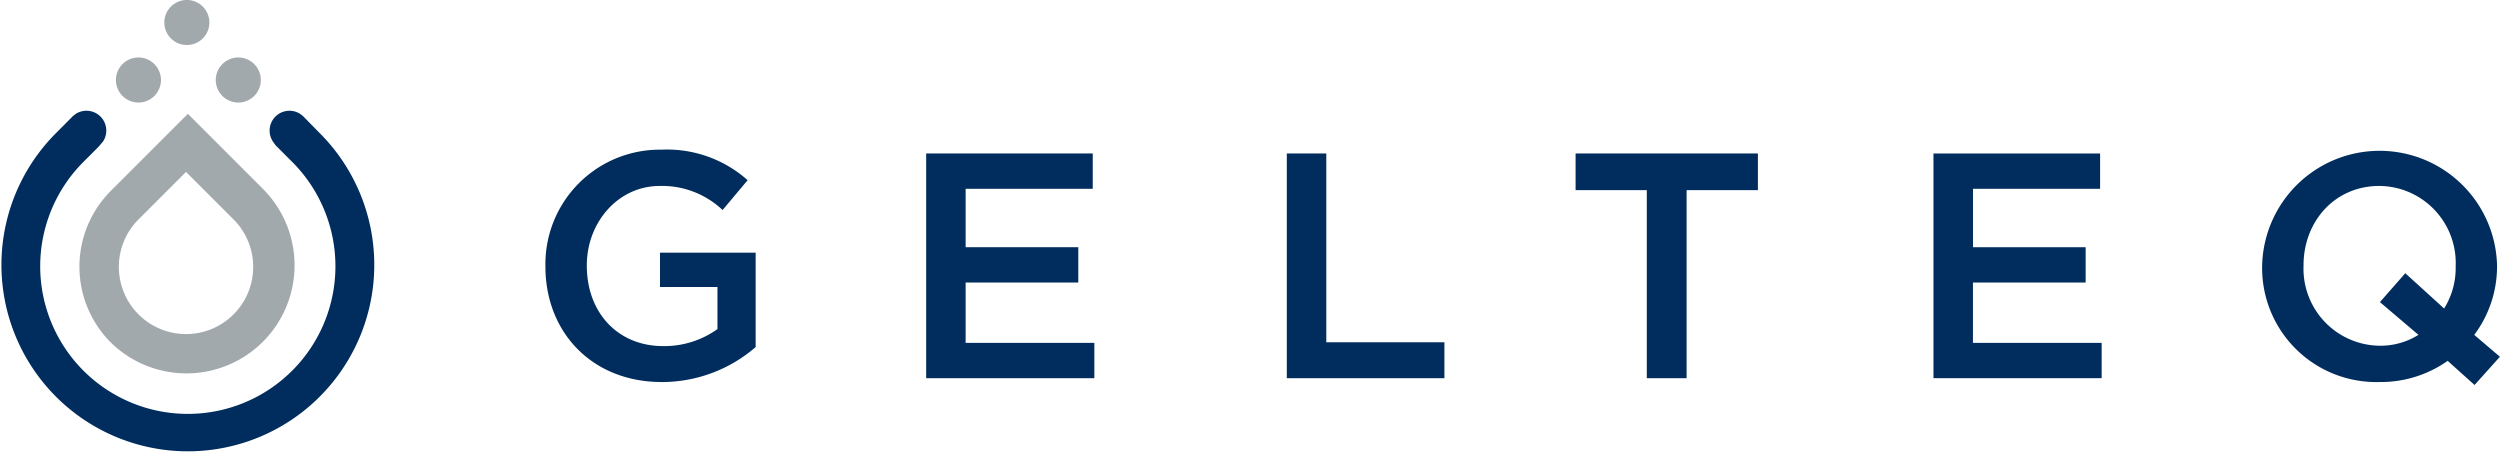 <?xml version="1.0" encoding="UTF-8" standalone="no"?><svg xmlns="http://www.w3.org/2000/svg" width="262.953" height="47.594" viewBox="0 0 262.953 47.594"><defs><style>.a{fill:#002d5d;}.b{fill:#a2a9ad;}</style></defs><g transform="translate(-59.284 -26.934)"><g transform="translate(116.651 42.674)"><path class="a" d="M111.919,53.665V53.6a12.04,12.04,0,0,1,12.188-12.221,12.757,12.757,0,0,1,9.081,3.208l-2.633,3.14a9.257,9.257,0,0,0-6.617-2.532c-4.354,0-7.663,3.815-7.663,8.339V53.6c0,4.861,3.207,8.44,8.035,8.44a9.641,9.641,0,0,0,5.706-1.79V55.826h-6.044V52.214h10.061V62.14a15.071,15.071,0,0,1-9.858,3.68C116.781,65.818,111.919,60.552,111.919,53.665Z" transform="translate(-111.919 -41.376)"/><path class="a" d="M148.664,41.748h17.521v3.713h-13.37v6.145h11.849V55.32H152.815v6.347h13.538v3.713H148.664V41.748Z" transform="translate(-108.615 -41.343)"/><path class="a" d="M183.467,41.748h4.153V61.6h12.424v3.781H183.467Z" transform="translate(-105.486 -41.343)"/><path class="a" d="M218.831,45.6h-7.494V41.748h19.176V45.6h-7.5V65.379h-4.186V45.6Z" transform="translate(-102.981 -41.343)"/><path class="a" d="M245.874,41.748H263.4v3.713h-13.37v6.145h11.849V55.32H250.026v6.347h13.538v3.713h-17.69V41.748Z" transform="translate(-99.876 -41.343)"/><path class="a" d="M297.106,63.59a12.211,12.211,0,0,1-7.191,2.228,12,12,0,0,1-12.324-12.154V53.6A12.358,12.358,0,0,1,302.3,53.53V53.6a12.009,12.009,0,0,1-2.4,7.259l2.7,2.3-2.667,2.97Zm-3.074-2.735-4.051-3.444,2.667-3.038,4.085,3.713a8.055,8.055,0,0,0,1.215-4.423V53.6a8.1,8.1,0,0,0-8.035-8.406c-4.693,0-7.967,3.747-7.967,8.339V53.6A8.1,8.1,0,0,0,289.981,62,7.511,7.511,0,0,0,294.032,60.856Z" transform="translate(-97.024 -41.376)"/></g><g transform="translate(59.284 26.934)"><path class="b" d="M79.881,29.3a2.369,2.369,0,1,1-2.371-2.369A2.37,2.37,0,0,1,79.881,29.3Z" transform="translate(-57.858 -26.934)"/><path class="b" d="M75.209,34.851a2.369,2.369,0,1,1-2.369-2.369A2.369,2.369,0,0,1,75.209,34.851Z" transform="translate(-58.278 -26.435)"/><g transform="translate(0 11.649)"><path class="b" d="M70.208,61.929a11.369,11.369,0,0,0,16-16.158l-7.852-7.854-8.036,8.036A11.283,11.283,0,0,0,70.208,61.929Zm3.069-13.016,4.883-4.885,4.894,4.894a7.065,7.065,0,1,1-9.776-.009Z" transform="translate(-58.595 -37.595)"/><path class="a" d="M92.815,39.877s-1.629-1.664-1.676-1.707l-.274-.211a2.086,2.086,0,0,0-2.885,2.886l.27.387,1.6,1.605a15.526,15.526,0,1,1-21.807.182l1.585-1.585.489-.571a2.088,2.088,0,0,0-2.894-2.894l-.254.2c-.047.044-.093.088-.135.136L65.088,40.06a19.608,19.608,0,1,0,27.727-.183Z" transform="translate(-59.284 -37.622)"/></g><path class="b" d="M84.845,34.851a2.369,2.369,0,1,1-2.369-2.369A2.369,2.369,0,0,1,84.845,34.851Z" transform="translate(-57.412 -26.435)"/></g></g></svg>